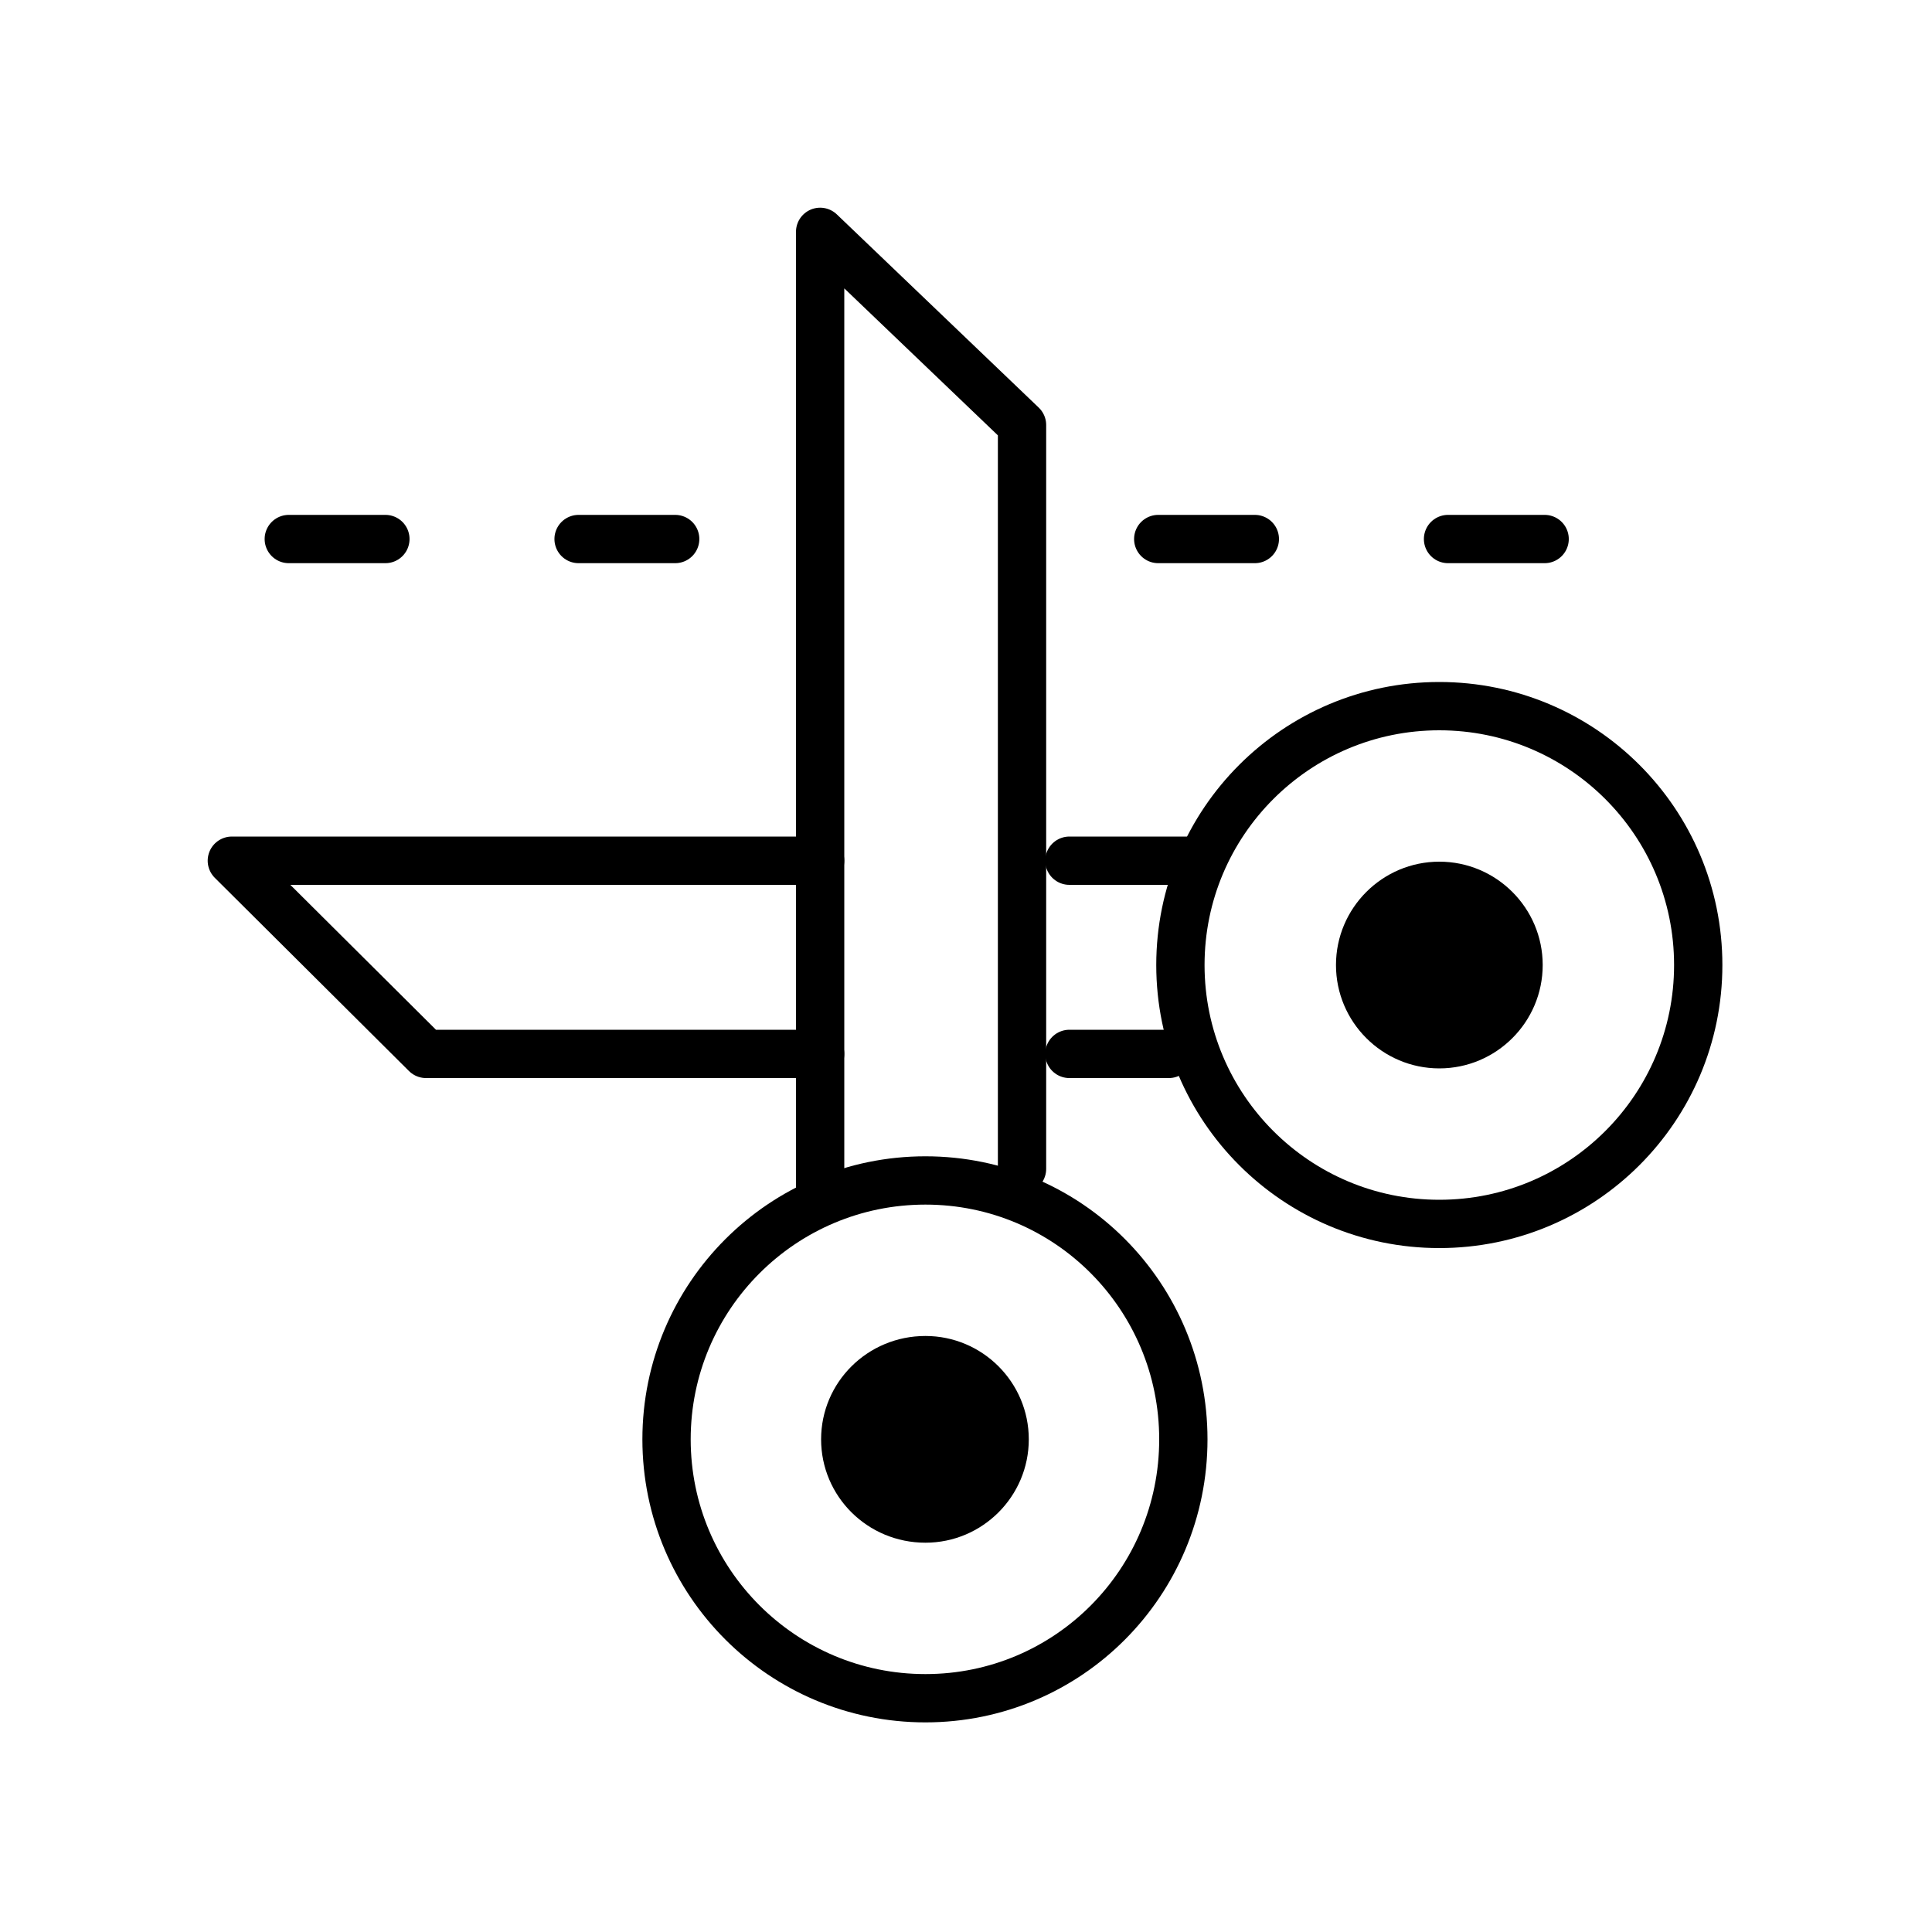 <svg width="40" height="40" viewBox="0 0 40 40" fill="none" xmlns="http://www.w3.org/2000/svg">
<path d="M24.5 29.8C24.5 32.76 22.12 35.16 19.16 35.16C16.2 35.16 13.8 32.76 13.8 29.8C13.8 26.84 16.2 24.44 19.16 24.44C22.12 24.44 24.5 26.84 24.5 29.8Z" stroke="black" stroke-linecap="round" stroke-linejoin="round"/>
<path d="M21.3 29.8C21.3 30.98 20.34 31.94 19.16 31.94C17.96 31.94 17 30.98 17 29.8C17 28.62 17.96 27.66 19.16 27.66C20.34 27.66 21.3 28.62 21.3 29.8Z" fill="black"/>
<path d="M16.98 24.72V4.8L21.16 8.8V24.2" stroke="black" stroke-linecap="round" stroke-linejoin="round"/>
<path d="M29.799 25.34C32.76 25.34 35.16 22.94 35.16 19.98C35.16 17.02 32.76 14.62 29.799 14.62C26.84 14.62 24.439 17.02 24.439 19.98C24.439 22.94 26.84 25.34 29.799 25.34Z" stroke="black" stroke-linecap="round" stroke-linejoin="round"/>
<path d="M29.8 22.12C30.98 22.12 31.94 21.16 31.94 19.98C31.94 18.8 30.98 17.84 29.8 17.84C28.62 17.84 27.66 18.8 27.66 19.98C27.66 21.16 28.62 22.12 29.8 22.12Z" fill="black"/>
<path d="M22.14 21.82H24.2" stroke="black" stroke-linecap="round" stroke-linejoin="round"/>
<path d="M16.98 17.82H4.8L8.82 21.82H16.98" stroke="black" stroke-linecap="round" stroke-linejoin="round"/>
<path d="M24.72 17.82H22.14" stroke="black" stroke-linecap="round" stroke-linejoin="round"/>
<path d="M5.979 11.16H7.979" stroke="black" stroke-linecap="round" stroke-linejoin="round"/>
<path d="M11.979 11.16H13.979" stroke="black" stroke-linecap="round" stroke-linejoin="round"/>
<path d="M23.98 11.16H25.98" stroke="black" stroke-linecap="round" stroke-linejoin="round"/>
<path d="M29.98 11.16H31.98" stroke="black" stroke-linecap="round" stroke-linejoin="round"/>
</svg>
